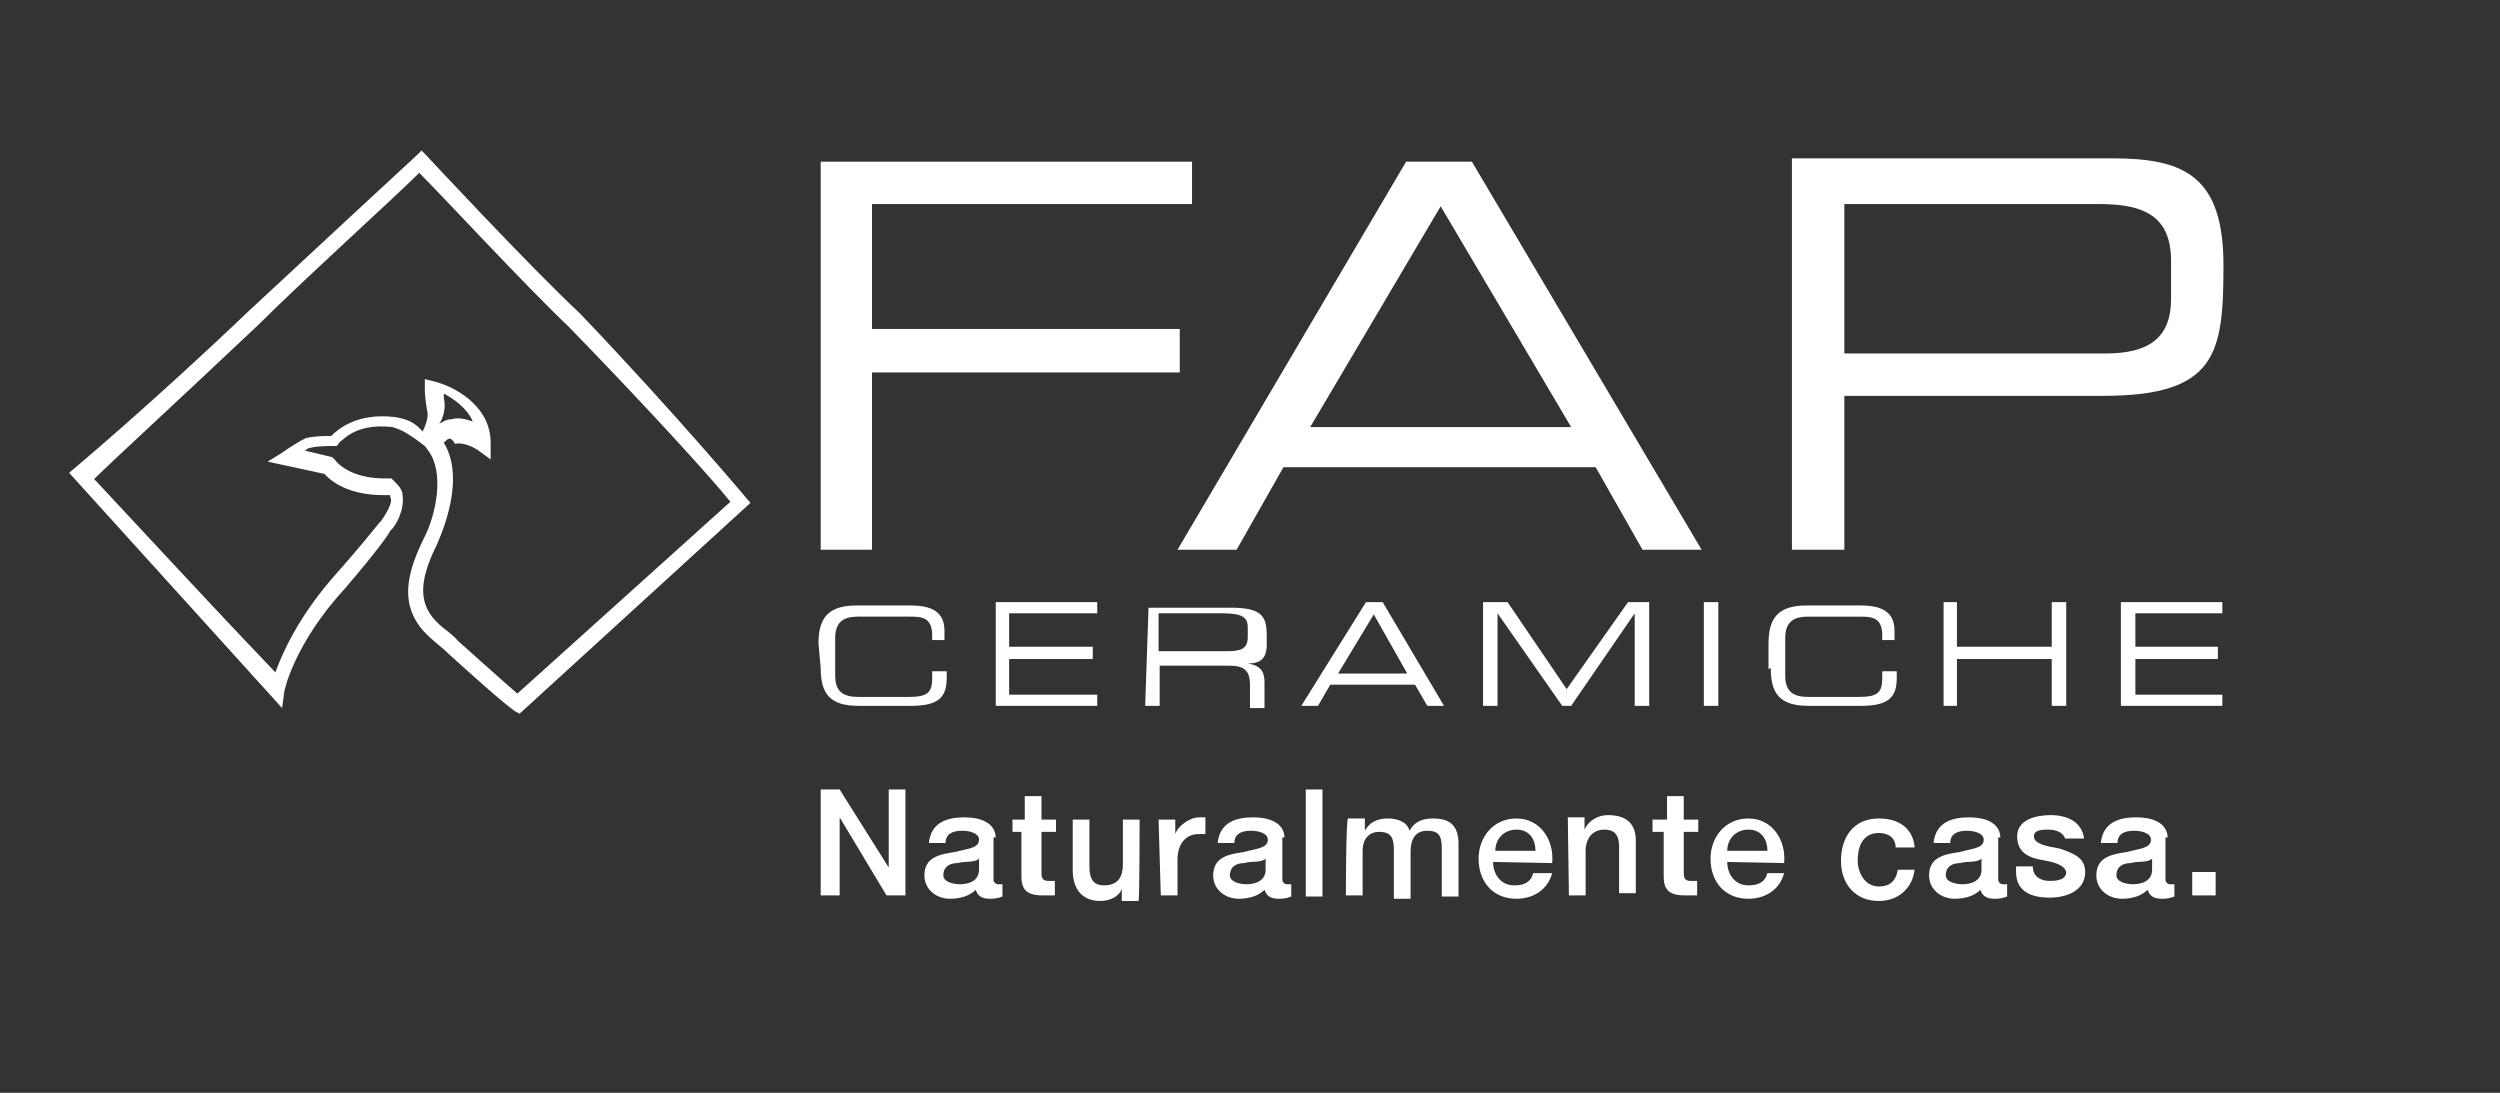 <?xml version="1.0" encoding="utf-8"?>
<!-- Generator: Adobe Illustrator 21.1.0, SVG Export Plug-In . SVG Version: 6.00 Build 0)  -->
<svg version="1.1" id="Слой_1" xmlns="http://www.w3.org/2000/svg" xmlns:xlink="http://www.w3.org/1999/xlink" x="0px" y="0px"
	 viewBox="0 0 224.2 98" style="enable-background:new 0 0 224.2 98;" xml:space="preserve">
<rect x="0" y="0" width="224.2" height="98" fill="#333333" stroke="none"/>
<style type="text/css">
	.st0{fill:#FFFFFF;}
</style>

<g>
	<g>
		<path class="st0" d="M46.6,64l-0.4-0.2c-1.5-1.1-4-3.4-5.9-5.1c-0.6-0.6-1.3-1.1-1.7-1.5c-3.2-2.8-1.9-6.2-0.6-8.9
			c1.1-2.1,1.9-5.9,0.4-7.9L38.1,40l-0.8-0.6c-0.6-0.4-1.1-0.8-2.1-1.1c-3.4-0.4-4.5,1.3-4.7,1.3L30.2,40h-0.4c-0.4,0-1.5,0-2.1,0.2
			c-0.2,0-0.2,0.2-0.4,0.2l2.5,0.6l0.2,0.2c1.5,1.9,4.7,1.7,4.7,1.7h0.4l0.2,0.2c0.4,0.4,0.8,0.8,0.8,1.3c0.2,1.3-0.6,2.8-1.1,3.2
			c-0.2,0.4-1.1,1.7-4,5.1c-4.7,5.1-5.5,9.3-5.5,9.3l-0.2,1.5L6.2,42.4c0,0,7.2-6,16.1-14.5c4.5-4.2,15.1-14,15.1-14l0.4-0.4
			l0.4,0.4c0,0,9.3,10,13.8,14.2c8.7,9.1,15.3,17,15.3,17L46.6,64z M39.8,39.7c1.7,2.8,0.4,6.8-0.6,9.1c-1.7,3.4-1.7,5.5,0.2,7.2
			c0.4,0.4,1.1,0.8,1.7,1.5c1.7,1.5,4,3.6,5.3,4.7l19.1-17.2C64,43.1,58.3,36.8,51,29.3c-3.8-3.6-11.3-11.7-13.4-13.8
			c-2.1,2.1-10.6,9.8-14.4,13.6c-7.4,7-13.2,12.3-14.9,14l16.4,17.2c0.6-1.7,2.1-5.1,5.5-8.9c1.7-1.9,3.4-4,3.8-4.5l0,0l0.2-0.2
			c0.4-0.6,1.1-1.7,0.8-2.1c0-0.2,0-0.2-0.2-0.2c-0.4,0-3.8,0.2-5.7-1.9L24,41.4l1.3-0.8c0,0,1.1-0.8,2.1-1.3
			c0.8-0.2,1.7-0.2,2.3-0.2c0.6-0.6,2.3-2.1,5.7-1.7c1.3,0.2,1.9,0.6,2.5,1.3c0.2-0.4,0.6-1.3,0.4-1.9c-0.2-1.1-0.2-1.7-0.2-1.9V34
			l0.8,0.2c1.7,0.4,5.1,2.1,5.1,5.5v1.5l-1.1-0.8c0,0-1.1-0.8-2.1-0.6C40.4,39.1,40.2,39.3,39.8,39.7z M39.8,35.3c0,0.2,0,0.4,0,0.4
			c0.2,0.8,0,1.7-0.4,2.3c0.4-0.2,0.6-0.4,1.1-0.4c0.6-0.2,1.3,0,1.9,0.2C41.9,36.6,40.6,35.7,39.8,35.3z"/>
		<polygon class="st0" points="73.6,49.3 78.2,49.3 78.2,33.4 105.8,33.4 105.8,29.5 78.2,29.5 78.2,18.3 106.9,18.3 106.9,14.5 
			73.6,14.5 		"/>
		<path class="st0" d="M140.9,38.3h-23.4l11.7-19.8L140.9,38.3z M105.6,49.3h5.3l4.2-7.4h28l4.2,7.4h5.3l-20.6-34.8h-5.9L105.6,49.3
			z"/>
		<path class="st0" d="M194.7,26.8c0,3.6-2.1,4.9-5.9,4.9h-23.4V18.3h22.9c4,0,6.4,1.1,6.4,5.1V26.8z M160.7,49.3h4.7V35.5h23.2
			c10.2,0,10.8-3.8,10.8-11.7c0-8.1-3.6-9.6-10-9.6h-28.7V49.3z"/>
		<path class="st0" d="M73.6,59.9c0,2.3,0.8,3.4,3.4,3.4h4.7c2.5,0,3.2-0.8,3.2-2.5v-0.6h-1.3v0.6c0,1.3-0.4,1.7-2.1,1.7H77
			c-1.3,0-2.1-0.4-2.1-1.9v-3.4c0-1.7,1.1-1.9,2.1-1.9h4.5c1.1,0,2.1,0,2.1,1.7v0.4h1.1v-0.8c0-1.3-0.6-2.3-3-2.3h-4.9
			c-2.5,0-3.4,1.1-3.4,3.4L73.6,59.9L73.6,59.9z"/>
		<polygon class="st0" points="89.3,63.3 98.4,63.3 98.4,62.3 90.5,62.3 90.5,59.1 98,59.1 98,58 90.5,58 90.5,55 98.4,55 98.4,54 
			89.3,54 		"/>
		<path class="st0" d="M103.9,58.7V55h5.7c1.9,0,2.3,0.4,2.3,1.3v0.8c0,1.1-0.6,1.3-1.9,1.3h-6.2L103.9,58.7z M102.7,63.3h1.3v-3.6
			h6.2c1.1,0,1.9,0.2,1.9,1.7v2.1h1.3v-2.3c0-0.8-0.2-1.5-1.5-1.7c1.1,0,1.7-0.4,1.7-1.7V57c0-1.7-0.4-2.5-3.2-2.5h-7.4L102.7,63.3
			L102.7,63.3z"/>
		<path class="st0" d="M126.2,60.4h-6.2l3.2-5.3L126.2,60.4z M116.7,63.3h1.5l1.1-1.9h7.6l1.1,1.9h1.5l-5.5-9.3h-1.5L116.7,63.3z"/>
		<polygon class="st0" points="133,63.3 134.3,63.3 134.3,55 140.1,63.3 140.9,63.3 146.6,55 146.6,63.3 147.9,63.3 147.9,54 
			146,54 140.5,61.8 135.2,54 133,54 		"/>
		<rect x="152.8" y="54" class="st0" width="1.3" height="9.3"/>
		<path class="st0" d="M158.8,59.9c0,2.3,0.8,3.4,3.4,3.4h4.7c2.5,0,3.2-0.8,3.2-2.5v-0.6h-1.3v0.6c0,1.3-0.4,1.7-2.1,1.7h-4.5
			c-1.3,0-2.1-0.4-2.1-1.9v-3.4c0-1.7,1.1-1.9,2.1-1.9h4.5c1.1,0,2.1,0,2.1,1.7v0.4h1.1v-0.8c0-1.3-0.6-2.3-3-2.3h-4.9
			c-2.5,0-3.4,1.1-3.4,3.4v2.3L158.8,59.9z"/>
		<polygon class="st0" points="174.3,63.3 175.5,63.3 175.5,59.1 184,59.1 184,63.3 185.3,63.3 185.3,54 184,54 184,58 175.5,58 
			175.5,54 174.3,54 		"/>
		<polygon class="st0" points="190.2,63.3 199.3,63.3 199.3,62.3 191.5,62.3 191.5,59.1 198.9,59.1 198.9,58 191.5,58 191.5,55 
			199.3,55 199.3,54 190.2,54 		"/>
		<rect x="196.6" y="78.2" class="st0" width="2.1" height="2.1"/>
		<path class="st0" d="M194.4,75.2c0-1.5-1.5-1.9-2.8-1.9c-1.5,0-3,0.4-3.2,2.3h1.5c0-0.8,0.6-1.1,1.5-1.1c0.6,0,1.5,0.2,1.5,0.8
			c0,0.8-1.1,0.8-2.1,1.1c-1.3,0.2-2.8,0.4-2.8,2.1c0,1.3,1.1,2.1,2.3,2.1c0.8,0,1.7-0.2,2.3-0.8c0.2,0.6,0.6,0.8,1.3,0.8
			c0.2,0,0.6,0,1.1-0.2v-1.1h-0.4c-0.2,0-0.4-0.2-0.4-0.4v-3.8H194.4z M193,78c0,1.1-1.1,1.3-1.7,1.3c-0.6,0-1.5-0.2-1.5-0.8
			c0-0.8,0.6-1.1,1.3-1.1c0.6-0.2,1.5,0,1.9-0.4C193,76.9,193,78,193,78z"/>
		<path class="st0" d="M180.8,78.2c0,1.7,1.3,2.3,3,2.3c1.5,0,3.2-0.6,3.2-2.3c0-1.3-1.1-1.7-2.3-2.1c-1.1-0.2-2.3-0.4-2.3-1.1
			c0-0.6,0.8-0.6,1.3-0.6c0.6,0,1.3,0.2,1.5,0.8h1.7c-0.2-1.5-1.5-2.1-3-2.1c-1.3,0-3,0.4-3,1.9s1.1,1.9,2.1,2.1
			c1.1,0.2,2.1,0.4,2.3,1.1c0,0.8-1.1,0.8-1.5,0.8c-0.8,0-1.5-0.4-1.5-1.3h-1.5L180.8,78.2z"/>
		<path class="st0" d="M179.4,75.2c0-1.5-1.5-1.9-2.8-1.9c-1.5,0-3,0.4-3.2,2.3h1.5c0-0.8,0.6-1.1,1.5-1.1c0.6,0,1.5,0.2,1.5,0.8
			c0,0.8-1.1,0.8-2.1,1.1c-1.3,0.2-2.8,0.4-2.8,2.1c0,1.3,1.1,2.1,2.3,2.1c0.8,0,1.7-0.2,2.3-0.8c0.2,0.6,0.6,0.8,1.3,0.8
			c0.2,0,0.6,0,1.1-0.2v-1.1h-0.4c-0.2,0-0.4-0.2-0.4-0.4v-3.8H179.4z M177.7,78c0,1.1-1.1,1.3-1.7,1.3c-0.6,0-1.5-0.2-1.5-0.8
			c0-0.8,0.6-1.1,1.3-1.1c0.6-0.2,1.5,0,1.9-0.4C177.7,76.9,177.7,78,177.7,78z"/>
		<path class="st0" d="M171.7,75.9c-0.2-1.7-1.5-2.5-3.2-2.5c-2.3,0-3.4,1.7-3.4,3.8s1.3,3.6,3.4,3.6c1.7,0,3-1.1,3.2-2.8h-1.5
			c-0.2,1.1-0.8,1.5-1.7,1.5c-1.3,0-1.9-1.3-1.9-2.3c0-2.1,1.1-2.5,1.9-2.5c0.8,0,1.5,0.4,1.5,1.3H171.7z"/>
		<path class="st0" d="M154.9,76.3c0-1.1,0.8-1.9,1.9-1.9c1.1,0,1.7,0.8,1.7,1.9H154.9z M160,77.4c0.2-2.1-1.1-4-3.2-4
			s-3.4,1.7-3.4,3.6c0,2.1,1.3,3.6,3.4,3.6c1.5,0,2.8-0.8,3.2-2.3h-1.5c-0.2,0.8-0.8,1.1-1.7,1.1c-1.3,0-1.9-1.1-1.9-2.1L160,77.4
			L160,77.4z"/>
		<path class="st0" d="M148.1,74.6h1.1v4c0,1.1,0.4,1.7,1.9,1.7h1.1v-1.3h-0.6c-0.6,0-0.6-0.4-0.6-0.8v-3.6h1.3v-1.1h-1.3v-2.1h-1.5
			v2.1h-1.3V74.6z"/>
		<path class="st0" d="M140.7,80.3h1.5v-4c0-1.1,0.6-1.9,1.7-1.9c0.8,0,1.3,0.4,1.3,1.5v4.2h1.5v-4.7c0-1.5-0.8-2.3-2.5-2.3
			c-0.8,0-1.7,0.4-2.1,1.3v-1.1h-1.5L140.7,80.3L140.7,80.3z"/>
		<path class="st0" d="M134.1,76.3c0-1.1,0.8-1.9,1.9-1.9c1.1,0,1.7,0.8,1.7,1.9C137.7,76.3,134.1,76.3,134.1,76.3z M139.2,77.4
			c0.2-2.1-1.1-4-3.2-4s-3.4,1.7-3.4,3.6c0,2.1,1.3,3.6,3.4,3.6c1.5,0,2.8-0.8,3.2-2.3h-1.7c-0.2,0.8-0.8,1.1-1.7,1.1
			c-1.3,0-1.9-1.1-1.9-2.1L139.2,77.4L139.2,77.4z"/>
		<path class="st0" d="M120.7,80.3h1.5v-4c0-1.1,0.6-1.7,1.5-1.7s1.3,0.4,1.3,1.5v4.5h1.5v-4.2c0-1.1,0.4-1.9,1.5-1.9
			c1.3,0,1.3,0.8,1.3,1.9v4h1.5v-4.7c0-1.7-0.8-2.3-2.3-2.3c-1.1,0-1.7,0.4-2.1,1.1c-0.2-0.8-1.1-1.1-1.9-1.1
			c-1.1,0-1.7,0.4-2.1,1.1v-1.1h-1.5C120.7,73.3,120.7,80.3,120.7,80.3z"/>
		<rect x="117.1" y="70.8" class="st0" width="1.5" height="9.6"/>
		<path class="st0" d="M115.2,75.2c0-1.5-1.5-1.9-2.8-1.9c-1.5,0-3,0.4-3.2,2.3h1.5c0-0.8,0.6-1.1,1.5-1.1c0.6,0,1.5,0.2,1.5,0.8
			c0,0.8-1.1,0.8-2.1,1.1c-1.3,0.2-2.8,0.4-2.8,2.1c0,1.3,1.1,2.1,2.3,2.1c0.8,0,1.7-0.2,2.3-0.8c0.2,0.6,0.6,0.8,1.3,0.8
			c0.2,0,0.6,0,1.1-0.2v-1.1h-0.4c-0.2,0-0.4-0.2-0.4-0.4v-3.8H115.2z M113.5,78c0,1.1-1.1,1.3-1.7,1.3c-0.6,0-1.5-0.2-1.5-0.8
			c0-0.8,0.6-1.1,1.3-1.1c0.6-0.2,1.5,0,1.9-0.4C113.5,76.9,113.5,78,113.5,78z"/>
		<path class="st0" d="M104.1,80.3h1.5v-3.2c0-1.5,0.8-2.3,1.9-2.3h0.6v-1.5h-0.6c-0.8,0-1.9,0.8-2.1,1.5v-1.3h-1.5L104.1,80.3
			L104.1,80.3z"/>
		<path class="st0" d="M102.2,73.5h-1.5v4c0,1.1-0.4,1.9-1.7,1.9c-0.8,0-1.3-0.4-1.3-1.7v-4.2h-1.5V78c0,1.7,0.8,2.8,2.5,2.8
			c0.8,0,1.7-0.4,1.9-1.1v1.1h1.5C102.2,80.8,102.2,73.5,102.2,73.5z"/>
		<path class="st0" d="M90.5,74.6h1.1v4c0,1.1,0.4,1.7,1.9,1.7h1.1v-1.3h-0.6c-0.6,0-0.6-0.4-0.6-0.8v-3.6h1.3v-1.1h-1.3v-2.1h-1.5
			v2.1h-1.1v1.1H90.5z"/>
		<path class="st0" d="M89.3,75.2c0-1.5-1.5-1.9-2.8-1.9c-1.5,0-3,0.4-3.2,2.3h1.5c0-0.8,0.6-1.1,1.5-1.1c0.6,0,1.5,0.2,1.5,0.8
			c0,0.8-1.1,0.8-2.1,1.1c-1.3,0.2-2.8,0.4-2.8,2.1c0,1.3,1.1,2.1,2.3,2.1c0.8,0,1.7-0.2,2.3-0.8c0.2,0.6,0.6,0.8,1.3,0.8
			c0.2,0,0.6,0,1.1-0.2v-1.1h-0.4c-0.2,0-0.4-0.2-0.4-0.4v-3.8H89.3z M87.8,78c0,1.1-1.1,1.3-1.7,1.3c-0.6,0-1.5-0.2-1.5-0.8
			c0-0.8,0.6-1.1,1.3-1.1c0.6-0.2,1.5,0,1.9-0.4C87.8,76.9,87.8,78,87.8,78z"/>
		<polygon class="st0" points="73.6,80.3 75.3,80.3 75.3,73.3 79.5,80.3 81.2,80.3 81.2,70.8 79.7,70.8 79.7,77.8 75.3,70.8 
			73.6,70.8 		"/>
	</g>
	<polygon class="st0" points="24.7,60.4 8.2,42.7 7.6,43.2 24.2,60.7 	"/>
</g>
</svg>
